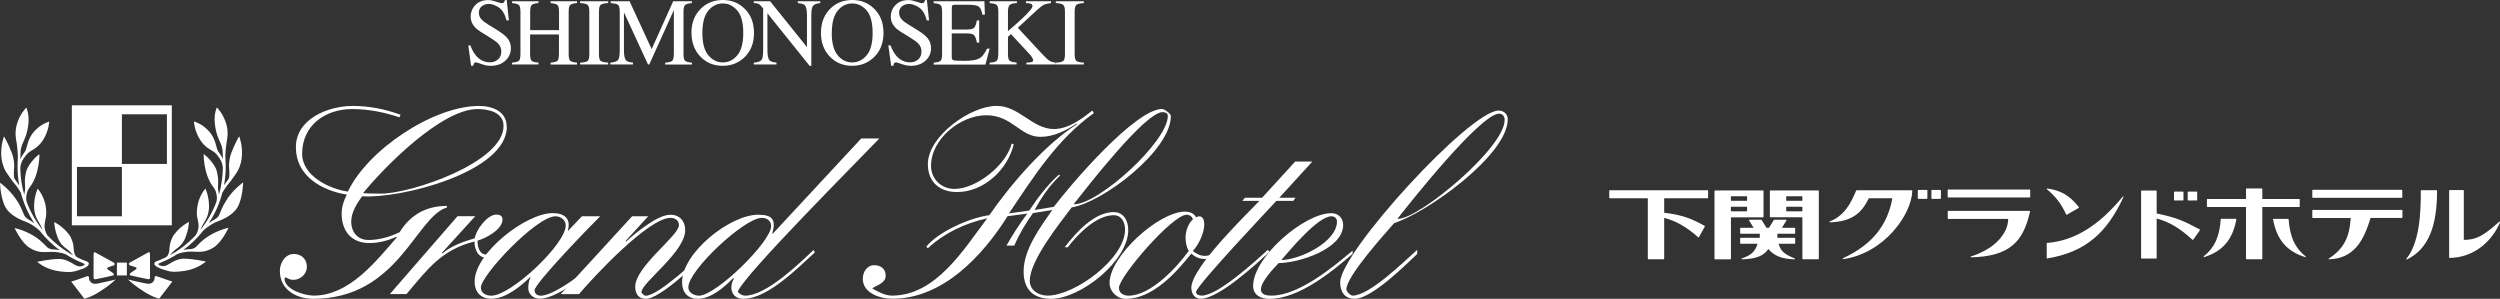 <?xml version="1.0" encoding="UTF-8"?><svg id="_レイヤー_2" xmlns="http://www.w3.org/2000/svg" viewBox="0 0 368.14 44"><rect x="0" y="0" width="368.14" height="44" fill="#333333" stroke="none"/><defs><style>.cls-1{fill:#fff;}</style></defs><g id="footer"><g><path class="cls-1" d="M298.93,31.09s.01,.04,.01,.05c-.54,2.42-1.34,3.96-2.58,4.99-1.37,1.14-3.31,1.7-6.1,1.76-.04,0-.06-.03-.07-.06,0-.03,.01-.07,.05-.07,1.5-.46,2.86-1.22,3.83-2.15,1.06-1.02,1.65-2.22,1.65-3.37h-8.83s-.07-.03-.07-.07v-1.05s.03-.07,.07-.07h12s.04,0,.05,.03Zm-.04-3.18h-12.01s-.07,.03-.07,.06v1.05s.03,.06,.07,.06h12.01s.07-.03,.07-.06v-1.05s-.03-.06-.07-.06Zm-17.35,.11h-8.15s-.05,.02-.06,.04c-.76,1.83-1.69,3.68-3.88,4.55-.03,.01-.05,.05-.04,.08,0,.03,.03,.06,.07,.05,1.61-.06,2.78-.38,3.71-1.02,.79-.54,1.39-1.29,2.01-2.52h3.46c-.73,4.05-3.04,6.86-7.27,8.83-.03,.01-.04,.04-.03,.08,.01,.03,.04,.05,.07,.05,6.03-.87,10.05-6.54,10.17-10.06,0-.02,0-.04-.02-.05-.01-.01-.03-.02-.04-.02Zm4.2-.05h-1.26s-.07,.03-.07,.06v1.19s.03,.06,.07,.06h1.26s.07-.03,.07-.06v-1.19s-.03-.06-.07-.06Zm-1.99,0h-1.27s-.07,.03-.07,.06v1.19s.03,.06,.07,.06h1.27s.07-.03,.07-.06v-1.19s-.03-.06-.07-.06Zm40.18,5.82c-2.39-1.28-3.41-1.74-6.35-2.36v-3.31s-.03-.06-.07-.06h-2.15s-.07,.03-.07,.06v9.88s.03,.07,.07,.07h2.15s.07-.03,.07-.07v-5.82h0c1.89,.51,3.37,1.39,5.28,3.13,.02,.01,.04,.02,.05,.02,.02,0,.03-.01,.05-.03l1-1.42s.01-.04,.01-.05c0-.02-.02-.03-.04-.04Zm44.19-1.16s-.06-.02-.08,0c-2.4,2.16-3.43,2.69-5.23,2.69v-7.26s-.03-.07-.06-.07h-2.04s-.06,.03-.06,.07v9.85s0,.04,.02,.05c.01,0,.03,.02,.04,.02,1.78-.02,3.46-.63,4.86-1.77,1.12-.92,2.04-2.16,2.58-3.5,.01-.03,0-.06-.02-.08Zm-14.43-1.72h-13.13s-.06,.03-.06,.07v1.05s.03,.07,.06,.07h5.6c-.18,2.92-1.09,4.6-3.23,5.97-.03,.01-.04,.05-.03,.07,0,.03,.04,.05,.07,.04,1.71-.05,3.03-.65,4.05-1.83,1.03-1.19,1.62-2.82,2.06-4.26h4.63s.06-.03,.06-.07v-1.05s-.03-.07-.06-.07Zm0-2.96h-13.13s-.06,.03-.06,.07v1.05s.03,.06,.06,.06h13.13s.06-.03,.06-.06v-1.05s-.03-.07-.06-.07Zm-15.04,2.47v-1.05s-.03-.07-.07-.07h-5.44v-1.49s-.03-.06-.07-.06h-2.26s-.07,.03-.07,.06v1.49h-5.69s-.07,.03-.07,.07v1.05s.03,.06,.07,.06h5.69v7.63s.03,.07,.07,.07h2.26s.07-.03,.07-.07v-7.63h5.44s.07-.03,.07-.06Zm20.15-2.41h-2.26s-.06,.03-.06,.06c0,1.6-.03,3.45-.32,5.29-.33,2.09-.94,3.7-1.81,4.75-.02,.02-.02,.06,0,.08,.02,.03,.05,.03,.08,.02,1.6-.78,2.73-2.02,3.46-3.8,.66-1.61,.98-3.68,.98-6.34,0-.02,0-.03-.02-.04-.01-.01-.03-.02-.05-.02Zm-21.78,4.28s-.03-.06-.07-.06h-2.17s-.04,0-.05,.02c-.01,.01-.02,.04-.01,.05,.55,2.99,2.01,4.71,4.73,5.56,.03,0,.06,0,.08-.03,.02-.03,0-.06-.02-.08-1.58-1.26-2.3-2.85-2.5-5.46Zm-12.5,5.46s-.03,.06-.02,.08c.02,.03,.05,.04,.08,.03,2.72-.85,4.19-2.57,4.74-5.56,0-.02,0-.04-.02-.05,0-.01-.03-.03-.05-.03h-2.17s-.06,.03-.06,.06c-.19,2.62-.92,4.2-2.5,5.46Zm-11.86-8.8s-.06,0-.08,.01c-3.52,4.29-7.16,6.52-11.13,6.81-.04,0-.06,.03-.06,.06v2.17s0,.03,.02,.05c.02,.01,.03,.02,.05,.01,2.87-.48,5.07-1.42,6.9-2.96,1.7-1.43,3.07-3.36,4.33-6.07,.02-.03,0-.07-.02-.09Zm-8.4,2.63s.02,.03,.04,.04c.01,0,.04,0,.05,0l1.76-1.01s.03-.03,.03-.05c0-.02,0-.04-.01-.05-1.3-1.68-2.69-2.5-4.66-2.75-.03,0-.06,.02-.07,.04-.01,.03,0,.06,.02,.08,1.27,1.02,2.14,2.17,2.84,3.71Zm17.96-2.06h1.26s.07-.03,.07-.06v-1.18s-.03-.07-.07-.07h-1.26s-.07,.03-.07,.07v1.18s.03,.06,.07,.06Zm-2.01,0h1.26s.06-.03,.06-.06v-1.18s-.03-.07-.06-.07h-1.26s-.07,.03-.07,.07v1.18s.03,.06,.07,.06Zm-68.74-1.5h-14.43s-.07,.03-.07,.06v1.05s.03,.07,.07,.07h5.61v8.92s.03,.06,.06,.06h2.28s.07-.03,.07-.06v-6.04c1.74,.45,3.29,1.33,5.02,2.87,.01,.01,.03,.02,.05,.01,.02,0,.04-.01,.04-.03l.88-1.58s.01-.04,0-.05c0-.02-.02-.03-.03-.04-1.69-.93-3.11-1.61-5.96-1.93h0v-2.13h6.41s.06-.03,.06-.07v-1.05s-.03-.06-.06-.06Zm8.2,3.96s.02-.03,.02-.05v-3.81s-.03-.07-.07-.07h-7.08s-.07,.03-.07,.07v10.01s.03,.06,.07,.06h2.28s.07-.03,.07-.06v-6.13h4.73s.03,0,.05-.01Zm8.09-3.93h-7.08s-.06,.03-.06,.07v3.81s0,.04,.02,.05c.01,.01,.03,.02,.04,.01h4.73v6.13s.03,.06,.07,.06h2.28s.07-.03,.07-.06v-10.01s-.03-.07-.07-.07Zm-3.45,5.5h-1.92l.68-1.09s.01-.05,0-.07c-.01-.02-.03-.03-.06-.03h-1.74s-.05,0-.06,.03l-.72,1.16h-.36l-.72-1.16s-.03-.03-.05-.03h-1.74s-.05,.01-.06,.03c-.01,.02,0,.05,0,.07l.68,1.09h-1.92s-.07,.03-.07,.07v.73s.03,.07,.07,.07h2.82v.6h-2.82s-.07,.03-.07,.06v.74s.03,.07,.07,.07h2.49c-.34,1.14-.9,1.67-2.32,2.17-.03,.01-.05,.05-.04,.07,0,.03,.03,.06,.06,.06,2.38-.06,3.28-.66,3.89-1.52,.82,1,2.01,1.47,3.86,1.52,.03,0,.06-.03,.07-.05,0-.03,0-.06-.04-.08-1.57-.63-2.06-1.08-2.38-2.17h2.38s.06-.03,.06-.07v-.74s-.03-.06-.06-.06h-2.56v-.6h2.56s.06-.03,.06-.07v-.73s-.03-.07-.06-.07Zm-7.04-4.58v.54s-.03,.06-.07,.06h-2.25s-.07-.03-.07-.06v-.54s.03-.07,.07-.07h2.25s.07,.03,.07,.07Zm0,1.54v.54s-.03,.07-.07,.07h-2.25s-.07-.03-.07-.07v-.54s.03-.07,.07-.07h2.25s.07,.03,.07,.07Zm8.14,0v.54s-.03,.07-.07,.07h-2.25s-.06-.03-.06-.07v-.54s.03-.07,.06-.07h2.25s.07,.03,.07,.07Zm0-1.54v.54s-.03,.06-.07,.06h-2.25s-.06-.03-.06-.06v-.54s.03-.07,.06-.07h2.25s.07,.03,.07,.07Z"/><g><g><path class="cls-1" d="M74.15,18.55c0,5.4-13.65,9.96-18.01,9.96-.88,0-1.8,0-2.68-.07,3.22-3.95,11.58-12.38,16.86-12.38,1.61,0,3.83,.46,3.83,2.49Zm.46,.08c0-2.26-2.15-3.03-4.06-3.03-6.78,0-16.44,6.51-19.32,12.61-2.76-.38-6.74-2.34-6.74-5.56,0-4.21,3.41-6.59,7.36-6.59,2.38,0,4.72,.46,6.98,1.22l.15-.38c-2.26-.84-4.64-1.3-7.05-1.3-3.57,0-8.36,1.88-8.36,6.09s3.76,6.36,7.51,6.97c-.46,.84-.77,1.84-.77,2.8,0,2.53,1.42,4.33,4.06,4.33,1.38,0,2.72-.34,3.99-.92l.08,.08c-3.14,3.6-7.02,8.58-12.26,8.58-1.27,0-4.22-.84-4.29-2.49l.19-.23c1.23,.99,3.11,0,3.11-1.53,0-1.11-.8-1.88-1.91-1.88-1.31,0-2.07,1.34-2.07,2.49,0,2.76,2.41,4.11,4.9,4.11,12.54,0,15.1-12.08,19.71-13.45v-.23c-3.07,0-5.37,1.3-6.97,3.87-1.42,.69-3.03,1.15-4.6,1.15s-2.53-1.15-2.53-2.72c0-1.34,.84-2.68,1.61-3.72,5.41,.42,21.31-3.48,21.31-10.27Z"/><path class="cls-1" d="M70.32,35.45c0,.84,.23,2.03,1.31,2.03,.57,0,1.11-.08,1.57-.46l.19,.31c-.42,.38-1.07,.65-1.65,.65-1.34,0-1.87-1.23-1.87-2.42-4.87,1.23-6.9,4.06-10.01,7.74h-2.45l9.96-11.46h2.61l-4.91,5.4,.08,.08c1.34-1.15,3.07-1.73,4.75-2.23,.2-1.22,1.84-3.49,3.18-3.49,.5,0,.92,.16,.92,.73,0,1.46-2.46,2.76-3.68,3.11Z"/><path class="cls-1" d="M83.31,33.19c0,2.76-8.05,10.35-10.96,10.35-.73,0-1.54-.34-1.54-1.19,0-1.8,8.17-10.5,11-10.5,.73,0,1.5,.54,1.5,1.34Zm6.67,3.91l-.38-.23c-1.65,1.76-7.63,6.67-9.96,6.67-.5,0-.92-.26-.92-.8,0-1,8.32-9.59,9.66-10.89h-2.69l-2,2.1h-.08c.5-1.72-.46-2.57-2.22-2.57-3.94,0-11.5,5.86-11.5,10.08,0,1.53,.88,2.53,2.46,2.53,2.11,0,4.29-1.8,5.71-3.18h.08c-.27,.5-.35,1.07-.35,1.64,0,.92,.8,1.54,1.69,1.54,2.92,0,8.51-4.79,10.51-6.9Z"/><path class="cls-1" d="M95.08,44c-1.08,0-1.54-.77-1.54-1.77,0-2.99,6.44-7.51,6.44-9.08,0-.69-.57-1.07-1.23-1.07-3.29,0-11.46,8.82-13.49,11.23h-2.69l10.51-11.46h2.37l-3.33,3.64,.08,.08c1.38-1.26,4.6-3.95,6.52-3.95,1.34,0,2.18,.92,2.18,2.27,0,3.22-6.44,7.74-6.44,9.12,0,.19,.42,.54,.62,.54,1.91,0,7.7-5.52,9.04-6.78v.53c-1.53,1.46-6.9,6.71-9.04,6.71Z"/><path class="cls-1" d="M113.55,33.31c0,2.3-8.12,10.23-10.62,10.23-.69,0-1.57-.42-1.57-1.23,0-2.53,8.28-10.23,10.81-10.23,.77,0,1.38,.42,1.38,1.23Zm15.95-12.92h-2.68l-13.03,14.03h-.08c.57-1.99,.15-2.8-2.07-2.8-4.14,0-11.2,5.6-11.2,9.93,0,1.5,.81,2.45,2.34,2.45,1.95,0,3.94-1.77,5.21-3.07l.08,.08c-.77,1.38-.35,2.99,1.41,2.99,3.57,0,8.05-4.6,10.5-6.82l-.15-.38c-2.1,1.95-6.97,6.74-10.12,6.74-.38,0-.88-.26-1.07-.61,1.03-2.56,17.93-19.47,20.85-22.54Z"/><path class="cls-1" d="M171.97,17.05c0,3.83-10.2,13.03-13.8,13.03h-.08c1.95-2.45,10.54-13.57,13.11-13.57,.31,0,.77,.12,.77,.54Zm.46,.07c0-.38-.96-1.07-1.3-1.07-3.95,0-13.46,11.11-15.95,14.41l-2.84,.46c1-1.8,2.22-3.64,3.76-5.06l-.16-.15c-1.68,1.5-3.14,3.41-4.37,5.29l-2.99,.42c3.6-5.37,7.13-10.96,12.5-14.76l-.23-.38c-1.61,1.27-3.53,2.72-5.67,2.72-3.14,0-5.1-3.41-8.43-3.41-3.83,0-10.12,4.45-10.12,8.59,0,2.61,1.73,4.1,4.29,4.1,3.95,0,7.48-3.3,8.36-7.05l-.31-.08c-.8,3.15-5.17,6.67-8.43,6.67-1.92,0-3.44-1.45-3.44-3.41,0-3.95,4.33-7.44,8.13-7.44s5.02,3.18,7.97,3.18c1.99,0,3.72-.92,5.36-1.95l.08,.07c-4.68,2.91-9.81,8.86-12.96,13.42-2.76,.34-7.51,2.41-9.28,4.64l.23,.23c2.42-2.26,5.52-3.71,8.74-4.41-3.45,4.56-7.55,11.38-14.03,11.38-1,0-2.07-.57-2.91-1.07,.73-.49,1.99-.76,1.99-1.88,0-1-.73-1.53-1.69-1.53-1.07,0-1.68,1.03-1.68,1.99,0,2.18,2.6,2.95,4.37,2.95,7.4,0,13.3-6.33,16.94-12.15l2.91-.39c-1.11,1.49-2.15,3.1-3.07,4.72h1.15c.73-1.69,1.69-3.3,2.76-4.79l2.84-.46c-1.76,2.53-4.22,5.83-4.22,9.05,0,2.65,1.42,4.03,4.06,4.03,4.33,0,11.35-5.6,11.35-10.12,0-1.34-.65-2.65-2.15-2.65-2.88,0-5.6,3.07-7.21,5.18h.46c1.46-1.92,4.18-4.72,6.75-4.72,1.19,0,1.68,1.07,1.68,2.11,0,4.29-7.39,9.73-11.42,9.73-1.27,0-2.61-.76-2.61-2.18,0-2.99,4.33-8.36,6.17-10.81,4.6-.73,14.6-8.39,14.6-13.42Z"/><path class="cls-1" d="M175.65,32.31c-.69,.61-1.07,1.76-1.07,2.65,0,.69,.12,1.38,.46,1.99-1.73,2.42-5.6,6.59-8.85,6.59-.69,0-1.42-.34-1.42-1.15,0-1.65,7.86-10.77,9.97-10.77,.42,0,.84,.27,.92,.69Zm4.76,4.45l-.23-.35c-.69,.61-1.8,1.27-2.76,1.27-.66,0-1.27-.31-1.77-.73,.88-.92,1.69-2.68,1.69-3.95,0-.46-.15-1.15-.76-1.15-.12,0-.35,.11-.46,.15-.27-.61-1-.84-1.61-.84-3.87,0-11.12,6.55-11.12,10.51,0,1.26,1.11,2.34,2.38,2.34,3.95,0,7.4-3.84,9.66-6.67,.58,.53,1.23,.8,2,.8,1.11,0,2.14-.69,2.99-1.38Z"/><path class="cls-1" d="M188.38,29.12h2.38l-.31,.46h-2.49c-.57,.61-11.84,12.54-11.84,13.41,0,.42,.54,.54,.84,.54,2.42,0,8.09-5.25,9.74-6.74l.23,.3c-1.84,1.69-7.43,6.9-10.12,6.9-.92,0-1.38-.77-1.38-1.61,0-3.1,8.74-11.38,10.01-12.8h-2.5l.38-.46h2.53l4.87-5.33h2.53l-4.87,5.33Z"/><path class="cls-1" d="M196.88,32.61c0,3.07-5.59,5.68-8.2,5.68,1.22-1.38,5.36-6.44,7.39-6.44,.46,0,.8,.31,.8,.76Zm2.3,4.75v-.46c-2.91,2.46-7.94,6.63-11.96,6.63-.61,0-1.54-.08-1.54-.92,0-1.15,1.92-3.14,2.61-3.87,2.87,0,9.5-2.03,9.5-5.63,0-1-.73-1.72-1.72-1.72-4.06,0-11.54,6.52-11.54,10.7,0,1.38,1.15,1.92,2.38,1.92,4.33,0,9.12-3.91,12.27-6.63Z"/><path class="cls-1" d="M221.57,17.67c0,4.1-12.57,14.56-15.72,14.56h-.08c1.65-2.11,12.23-15.49,14.99-15.49,.54,0,.81,.42,.81,.92Zm.46-.08c0-.77-.58-1.31-1.34-1.31-4.25,0-23.34,20.9-23.34,25.3,0,1.38,.65,2.42,2.14,2.42,2.5,0,7.52-5.02,9.2-6.6v-.61c-1.88,1.65-6.98,6.74-9.51,6.74-.31,0-.92-.61-.92-.92,0-1.95,5.86-8.4,7.05-9.77,4.64-1.42,16.71-9.97,16.71-15.26Z"/></g><g><path class="cls-1" d="M69.27,6.69c.23,.63,.51,1.13,.83,1.51,.56,.65,1.25,.98,2.07,.98,.44,0,.83-.14,1.16-.42,.32-.29,.49-.68,.49-1.19,0-.45-.17-.85-.5-1.19-.22-.22-.67-.54-1.36-.97l-1.2-.74c-.36-.24-.65-.46-.86-.7-.39-.45-.59-.94-.59-1.47,0-.71,.24-1.31,.71-1.78,.47-.48,1.1-.71,1.88-.71,.32,0,.71,.08,1.16,.23,.45,.15,.71,.23,.78,.23,.17,0,.3-.04,.36-.12,.07-.08,.11-.19,.15-.34h.27l.31,2.99h-.34c-.24-.89-.6-1.53-1.11-1.88-.51-.35-1.02-.54-1.51-.54-.39,0-.72,.12-1.02,.34-.29,.23-.43,.54-.43,.94,0,.37,.1,.68,.33,.93,.22,.26,.56,.53,1.03,.82l1.24,.76c.78,.48,1.33,.91,1.64,1.31,.31,.4,.47,.88,.47,1.43,0,.73-.28,1.35-.83,1.84-.55,.49-1.26,.74-2.12,.74-.44,0-.89-.08-1.35-.25-.48-.16-.74-.25-.81-.25-.17,0-.28,.06-.33,.16-.06,.11-.09,.22-.11,.34h-.31l-.41-3h.31Z"/><path class="cls-1" d="M75.41,9.23c.55-.06,.89-.16,1.03-.3,.14-.14,.2-.52,.2-1.12V1.72c0-.5-.08-.83-.23-.98-.15-.14-.49-.24-1-.28V.19h3.89V.45c-.51,.04-.84,.14-1,.28-.15,.15-.23,.48-.23,.98v2.73h4.25V1.72c0-.5-.08-.83-.23-.98-.15-.14-.49-.24-1.01-.28V.19h3.89V.45c-.52,.04-.85,.14-1,.28-.16,.15-.23,.48-.23,.98V7.97c0,.51,.08,.83,.23,.98,.15,.14,.48,.23,1,.28v.27h-3.89v-.27c.55-.05,.9-.15,1.03-.3,.14-.14,.2-.52,.2-1.13v-2.73h-4.25v2.9c0,.51,.08,.84,.23,.98,.16,.14,.49,.24,1,.27v.27h-3.89v-.27Z"/><path class="cls-1" d="M85.43,9.23c.56-.03,.94-.12,1.1-.25,.17-.13,.25-.47,.25-1V1.72c0-.52-.08-.85-.25-1-.17-.15-.54-.24-1.1-.27V.19h4.13V.45c-.57,.03-.93,.12-1.11,.27-.17,.15-.25,.48-.25,1V7.97c0,.54,.08,.87,.25,1,.17,.13,.54,.22,1.11,.25v.27h-4.13v-.27Z"/><path class="cls-1" d="M89.88,9.23c.59-.06,.97-.19,1.13-.39,.16-.2,.25-.67,.25-1.41V1.72c0-.51-.08-.84-.24-.99-.16-.15-.52-.24-1.09-.27V.19h2.78l3.25,7.04L99.13,.19h2.76V.45c-.52,.04-.85,.14-1.01,.29-.15,.15-.23,.48-.23,.98V7.96c0,.51,.08,.84,.23,.99,.15,.14,.49,.24,1.01,.28v.27h-3.94v-.27c.57-.04,.93-.14,1.07-.3,.14-.16,.21-.54,.21-1.13V1.49l-3.62,8h-.19l-3.54-7.67V7.42c0,.77,.11,1.27,.34,1.5,.15,.15,.48,.25,.99,.3v.27h-3.34v-.27Z"/><path class="cls-1" d="M103.43,4.85c0-1.49,.29-2.58,.87-3.28,.58-.71,1.3-1.06,2.14-1.06s1.52,.34,2.11,1.02c.6,.68,.9,1.79,.9,3.32s-.3,2.61-.88,3.3c-.59,.69-1.3,1.04-2.13,1.04s-1.56-.35-2.14-1.06c-.59-.71-.87-1.8-.87-3.27Zm-1.6,0c0,1.42,.44,2.59,1.32,3.5,.87,.9,1.97,1.34,3.28,1.34,1.23,0,2.28-.4,3.15-1.21,.97-.9,1.45-2.11,1.45-3.63s-.47-2.7-1.41-3.6c-.86-.84-1.93-1.25-3.19-1.25s-2.33,.41-3.19,1.24c-.95,.91-1.42,2.11-1.42,3.61Z"/><path class="cls-1" d="M111,9.23c.59-.06,.96-.19,1.13-.39,.16-.2,.25-.67,.25-1.41V1.23l-.2-.23c-.2-.24-.38-.39-.53-.45-.14-.06-.36-.09-.65-.1V.19h2.41l5.42,6.75V2.25c0-.77-.11-1.27-.34-1.5-.15-.15-.49-.25-1.01-.3V.19h3.31V.45c-.53,.06-.88,.19-1.06,.4-.17,.2-.26,.68-.26,1.42v7.43h-.25l-6.21-7.74V7.42c0,.77,.11,1.27,.34,1.5,.15,.15,.48,.25,.99,.3v.27h-3.34v-.27Z"/><path class="cls-1" d="M122.49,4.85c0-1.49,.29-2.58,.87-3.28,.58-.71,1.3-1.06,2.13-1.06s1.52,.34,2.12,1.02c.59,.68,.89,1.79,.89,3.32s-.3,2.61-.88,3.3c-.59,.69-1.3,1.04-2.13,1.04s-1.56-.35-2.14-1.06c-.58-.71-.87-1.8-.87-3.27Zm-1.6,0c0,1.42,.44,2.59,1.32,3.5,.87,.9,1.97,1.34,3.28,1.34,1.23,0,2.28-.4,3.15-1.21,.97-.9,1.46-2.11,1.46-3.63s-.47-2.7-1.41-3.6c-.86-.84-1.93-1.25-3.2-1.25s-2.33,.41-3.19,1.24c-.94,.91-1.41,2.11-1.41,3.61Z"/><path class="cls-1" d="M131.14,6.69c.24,.63,.52,1.13,.83,1.51,.56,.65,1.25,.98,2.07,.98,.45,0,.83-.14,1.16-.42,.33-.29,.49-.68,.49-1.19,0-.45-.16-.85-.5-1.19-.21-.22-.67-.54-1.36-.97l-1.21-.74c-.36-.24-.65-.46-.86-.7-.39-.45-.59-.94-.59-1.47,0-.71,.24-1.31,.72-1.78,.47-.48,1.1-.71,1.88-.71,.32,0,.71,.08,1.16,.23,.46,.15,.71,.23,.78,.23,.18,0,.3-.04,.36-.12,.07-.08,.12-.19,.16-.34h.26l.32,2.99h-.34c-.23-.89-.6-1.53-1.11-1.88-.51-.35-1.01-.54-1.51-.54-.38,0-.72,.12-1.01,.34-.29,.23-.44,.54-.44,.94,0,.37,.11,.68,.33,.93,.21,.26,.56,.53,1.03,.82l1.24,.76c.78,.48,1.33,.91,1.64,1.31,.31,.4,.46,.88,.46,1.43,0,.73-.28,1.35-.83,1.84-.56,.49-1.26,.74-2.12,.74-.43,0-.89-.08-1.36-.25-.47-.16-.74-.25-.81-.25-.16,0-.28,.06-.33,.16-.05,.11-.1,.22-.11,.34h-.31l-.42-3h.32Z"/><path class="cls-1" d="M137.49,9.23c.51-.05,.85-.14,1.01-.27,.15-.13,.23-.46,.23-.98V1.72c0-.5-.08-.82-.23-.97-.15-.15-.49-.24-1.01-.29V.19h7.47l.07,1.98h-.36c-.12-.62-.29-1.02-.53-1.19-.24-.19-.77-.28-1.59-.28h-1.93c-.21,0-.34,.03-.38,.1-.05,.07-.08,.19-.08,.38v3.17h2.15c.6,0,.98-.09,1.14-.26,.17-.18,.3-.55,.4-1.09h.34v3.27h-.34c-.1-.55-.24-.91-.41-1.09-.17-.18-.55-.26-1.14-.26h-2.15v3.47c0,.27,.09,.44,.26,.49,.17,.05,.71,.08,1.59,.08,.95,0,1.66-.1,2.11-.31,.45-.2,.87-.7,1.24-1.48h.38l-.62,2.34h-7.62v-.27Z"/><path class="cls-1" d="M145.73,9.23c.57-.04,.93-.14,1.07-.3,.13-.16,.21-.54,.21-1.13V1.72c0-.51-.08-.84-.23-.98-.15-.15-.5-.24-1.04-.28V.19h4.01V.45c-.55,.03-.9,.12-1.07,.28-.16,.16-.25,.49-.25,.98v2.87c.87-.74,1.58-1.37,2.13-1.89,.98-.93,1.48-1.52,1.48-1.78,0-.19-.08-.3-.25-.36-.17-.06-.41-.09-.71-.09V.19h3.69V.45c-.45,.05-.81,.14-1.06,.26-.26,.13-.62,.41-1.08,.84l-2.75,2.54,3.35,3.61c.61,.65,1.02,1.05,1.25,1.21,.22,.16,.54,.27,.97,.31v.27h-4.31v-.27c.39,0,.65-.04,.79-.09,.14-.04,.21-.14,.21-.28,0-.08-.05-.2-.14-.36-.09-.16-.23-.35-.42-.55l-2.71-2.92-.44,.4v2.53c0,.52,.08,.85,.24,.99,.16,.14,.5,.23,1.03,.27v.27h-3.97v-.27Z"/><path class="cls-1" d="M155.47,9.23c.57-.03,.93-.12,1.1-.25,.17-.13,.25-.47,.25-1V1.72c0-.52-.08-.85-.25-1-.17-.15-.54-.24-1.1-.27V.19h4.13V.45c-.56,.03-.93,.12-1.1,.27-.17,.15-.25,.48-.25,1V7.97c0,.54,.09,.87,.25,1,.17,.13,.54,.22,1.1,.25v.27h-4.13v-.27Z"/></g><g><path class="cls-1" d="M25.31,15.51H10.58v17.67h14.72V15.51Zm-7.36,16.34h-6.62v-7.27h6.62v7.27Zm6.63-7.71h-6.63v-7.31h6.63v7.31Z"/><rect class="cls-1" x="17.22" y="38.67" width="1.46" height="1.89"/><path class="cls-1" d="M15.9,39.36c.15-.05,.65-.22,.83-.27,.17-.06,.26-.27,.02-.42,0,0-2.6-1.43-2.71-1.49-.12-.06-.26-.11-.26,.35v3.39s-.02,.24,.29,.2c.41-.06,2.46-.52,2.6-.56,.12-.03,.17-.23-.03-.35,0,0-.57-.42-.74-.51-.18-.09-.15-.28,.01-.33Z"/><path class="cls-1" d="M14.17,41.78c-.42,.06-.68-.11-.79-.22-.28-.26-.28-.58-.28-.69,0-.11-.08-.26-.24-.2-1.39,.5-2.37,.8-2.37,.8l1.93,2.51s.85-.14,2.3-1.06c1.25-.79,2.12-1.56,2.36-1.82-.07,.04-.14,.09-.23,.11-.17,.05-2.26,.51-2.68,.58Z"/><path class="cls-1" d="M19.98,39.69c-.17,.09-.75,.51-.75,.51-.2,.13-.14,.32-.02,.35,.14,.04,2.18,.5,2.59,.56,.31,.04,.29-.2,.29-.2v-3.39c0-.45-.15-.41-.26-.35-.12,.06-2.71,1.49-2.71,1.49-.24,.15-.15,.36,.02,.42,.18,.05,.68,.22,.83,.27,.17,.05,.19,.24,.02,.33Z"/><path class="cls-1" d="M22.77,40.87c0,.12,0,.44-.28,.69-.12,.11-.38,.28-.79,.22-.43-.06-2.51-.53-2.68-.58-.08-.02-.16-.07-.23-.11,.24,.26,1.11,1.03,2.36,1.82,1.45,.92,2.3,1.06,2.3,1.06l1.93-2.51s-.98-.31-2.37-.8c-.16-.06-.24,.09-.24,.2Z"/><path class="cls-1" d="M33.48,29.3c-.96,1.36-1.07,2.32-1.41,2.66-.27,.28-.52,.38-.74,.51-.24,.14-.43,.3-.6,.43,.94-1.42,1.64-3.01,2.06-4.71l-.02,.16c.27-.49,.48-.77,.69-1.06,.29-.38,.48-.54,.67-.85,.09-.14,.58-.76,.87-1.27,.45-.8,.61-1.7,.63-2.36,.08-1.53-.41-2.74-.41-2.74,0,0-.59,.94-1.2,2.56-.2,.53-.35,1.57-.29,2.03,.04,.26,.09,1.22-.02,1.57-.08,.22-.46,.66-.72,1.05,.16-.89,.25-1.81,.25-2.74,0-.24,0-.47-.02-.7h0s-.04-.86-.04-.86c0-.44,.07-1.05,.09-1.25,.04-.43,.08-.58,.12-.88,.06-.39,.27-1.27-.03-2.45-.41-1.59-1.42-2.58-1.42-2.58,0,0-.47,.9-.3,2.42,.17,1.52,.6,2.3,.85,2.87,.1,.23,.14,.36,.22,.65,.08,.35,.08,.72,.11,1.23v.46c-.12-.38-.28-.54-.4-.73-.1-.17-.35-.48-.44-.73-.18-.59-.32-1.71-1.26-2.72-1.04-1.12-2.16-1.38-2.16-1.38,0,0,.06,1.42,.96,2.78,.67,1.02,1.49,1.38,1.82,1.59,.25,.16,.54,.4,.77,.75,.28,.41,.61,.73,.71,1.71-.02,1.36-.22,2.68-.58,3.94-.03-.28-.08-.49-.11-.66-.03-.15-.03-.17-.03-.32,0-.26,.03-.7,.03-1.02,0-.45-.11-1.45-.43-2.02-.75-1.33-1.7-1.95-1.7-1.95,0,0-.07,1.08,.36,2.66,.32,1.16,.75,1.79,.99,2.11,.15,.2,.38,.47,.48,.93,.14,.58,.17,.92,.01,1.38l.05-.09c-.57,1.52-1.38,2.93-2.37,4.17,.09-.21,.16-.43,.3-.67,.09-.16,.24-.43,.43-.75,.29-.5,.54-1.16,.53-2.08-.01-1.53-.53-2.58-.53-2.58,0,0-.93,1-1.18,2.61-.19,1.16-.03,1.63,.06,2.01,.05,.24,.13,.78,.11,.98-.03,.3-.09,.76-.41,1.25l.03-.03c-1.11,1.2-2.41,2.22-3.85,3,.32-.34,.57-.67,.94-.93,.34-.23,.96-.71,1.3-1.54,.58-1.42,.57-2.44,.57-2.44,0,0-1.2,.55-2.18,1.86-.4,.54-.66,1.37-.68,2,0,.26-.03,.54-.14,.81-.03,.09-.12,.41-.45,.56l.19-.09c-.51,.26-1.03,.48-1.57,.68,0,0-.28,.08-.26,.37,.02,.25,.49,.59,1.49,.88,.28,.08,.81,.27,1.38,.27,.75,0,1.6-.11,2.15-.24,1.59-.38,2.57-1.26,2.57-1.26,0,0-1.66-.39-3.19-.43-.9-.02-1.75,.48-2.09,.7-.4,.25-.79,.49-1.33,.36,0,0-.39-.15-.39-.22,0-.14,.19-.19,.19-.19,.95-.37,1.85-.84,2.69-1.39l-.08,.06c.49-.22,1.04-.28,1.4-.33,.47-.05,.88-.02,1.32-.01,.57,0,1.42,.13,2.65-.65,1.21-.79,2.16-2.88,2.16-2.88,0,0-1.39,.26-2.89,1.2-1.31,.82-1.77,1.59-2.09,1.76-.44,.25-.74,.17-.97,.2-.34,.04-.5,.06-.72,.12,1.11-.81,2.1-1.78,2.95-2.86h0c.25-.26,.79-.66,1.3-.97,.44-.26,.86-.4,1.3-.58,.57-.24,1.82-.86,2.4-1.82,.82-1.32,.87-3.72,.87-3.72,0,0-1.26,.85-2.35,2.41Zm-.66-4.76h0v0Z"/><path class="cls-1" d="M13.08,38.89c.03-.29-.25-.37-.25-.37-.54-.2-1.07-.42-1.58-.68l.2,.09c-.34-.15-.42-.47-.46-.56-.11-.28-.13-.56-.14-.81-.02-.63-.27-1.47-.67-2-.99-1.31-2.19-1.86-2.19-1.86,0,0-.01,1.02,.57,2.44,.34,.83,.96,1.31,1.3,1.54,.37,.26,.63,.59,.94,.93-1.44-.79-2.75-1.81-3.86-3l.03,.03c-.32-.49-.38-.95-.41-1.25-.02-.2,.06-.74,.11-.98,.08-.39,.24-.85,.07-2.01-.26-1.61-1.19-2.61-1.19-2.61,0,0-.52,1.05-.53,2.58,0,.92,.25,1.58,.54,2.08,.19,.32,.35,.59,.43,.75,.13,.24,.21,.45,.3,.67-1-1.24-1.81-2.64-2.38-4.17l.05,.09c-.16-.46-.13-.8,.01-1.38,.1-.46,.33-.73,.48-.93,.23-.32,.67-.95,.98-2.11,.44-1.58,.37-2.66,.37-2.66,0,0-.96,.62-1.7,1.95-.33,.57-.44,1.57-.44,2.02,0,.32,.04,.76,.04,1.02,0,.16,0,.17-.02,.32-.03,.17-.08,.38-.11,.66-.36-1.26-.56-2.57-.58-3.94,.1-.98,.43-1.3,.71-1.71,.24-.35,.52-.58,.77-.75,.33-.21,1.16-.58,1.82-1.59,.9-1.36,.96-2.78,.96-2.78,0,0-1.12,.26-2.16,1.38-.94,1.01-1.07,2.13-1.26,2.72-.08,.25-.34,.56-.44,.73-.12,.19-.27,.35-.39,.73v-.46c.03-.52,.02-.88,.11-1.23,.07-.29,.12-.43,.22-.65,.24-.56,.68-1.35,.85-2.87,.16-1.52-.31-2.42-.31-2.42,0,0-1.01,.99-1.42,2.58-.3,1.18-.09,2.06-.03,2.45,.05,.3,.08,.45,.12,.88,.02,.2,.09,.81,.09,1.25l-.03,.85h0c-.01,.24-.02,.47-.02,.71,0,.93,.09,1.85,.25,2.74-.25-.39-.64-.84-.72-1.05-.12-.35-.06-1.31-.03-1.57,.07-.46-.09-1.5-.29-2.03-.61-1.62-1.2-2.56-1.2-2.56,0,0-.48,1.22-.41,2.74,.03,.66,.19,1.56,.64,2.36,.3,.51,.79,1.13,.87,1.27,.19,.31,.38,.47,.67,.85,.21,.28,.43,.57,.69,1.06l-.02-.16c.42,1.7,1.12,3.29,2.06,4.71-.16-.13-.35-.29-.6-.43-.21-.12-.46-.23-.73-.51-.34-.34-.46-1.3-1.41-2.66-1.08-1.56-2.35-2.41-2.35-2.41,0,0,.06,2.4,.87,3.72,.58,.96,1.83,1.58,2.4,1.82,.44,.18,.86,.32,1.3,.58,.51,.3,1.05,.71,1.3,.98h0c.85,1.07,1.84,2.04,2.95,2.85-.22-.06-.38-.08-.72-.12-.23-.03-.52,.05-.97-.2-.32-.17-.79-.94-2.09-1.76-1.5-.93-2.89-1.2-2.89-1.2,0,0,.95,2.09,2.16,2.88,1.22,.78,2.08,.66,2.65,.65,.44,0,.84-.04,1.32,.01,.36,.05,.9,.11,1.4,.33l-.09-.06c.84,.54,1.74,1.02,2.69,1.39,0,0,.18,.05,.18,.19,0,.06-.38,.22-.38,.22-.53,.14-.94-.11-1.34-.36-.34-.21-1.18-.71-2.09-.7-1.52,.04-3.18,.43-3.18,.43,0,0,.98,.89,2.57,1.26,.56,.13,1.4,.24,2.16,.24,.57,0,1.09-.18,1.37-.27,1.01-.29,1.47-.63,1.49-.88ZM3.01,24.63s0-.06,0-.09h0v.09Z"/></g></g></g></g></svg>